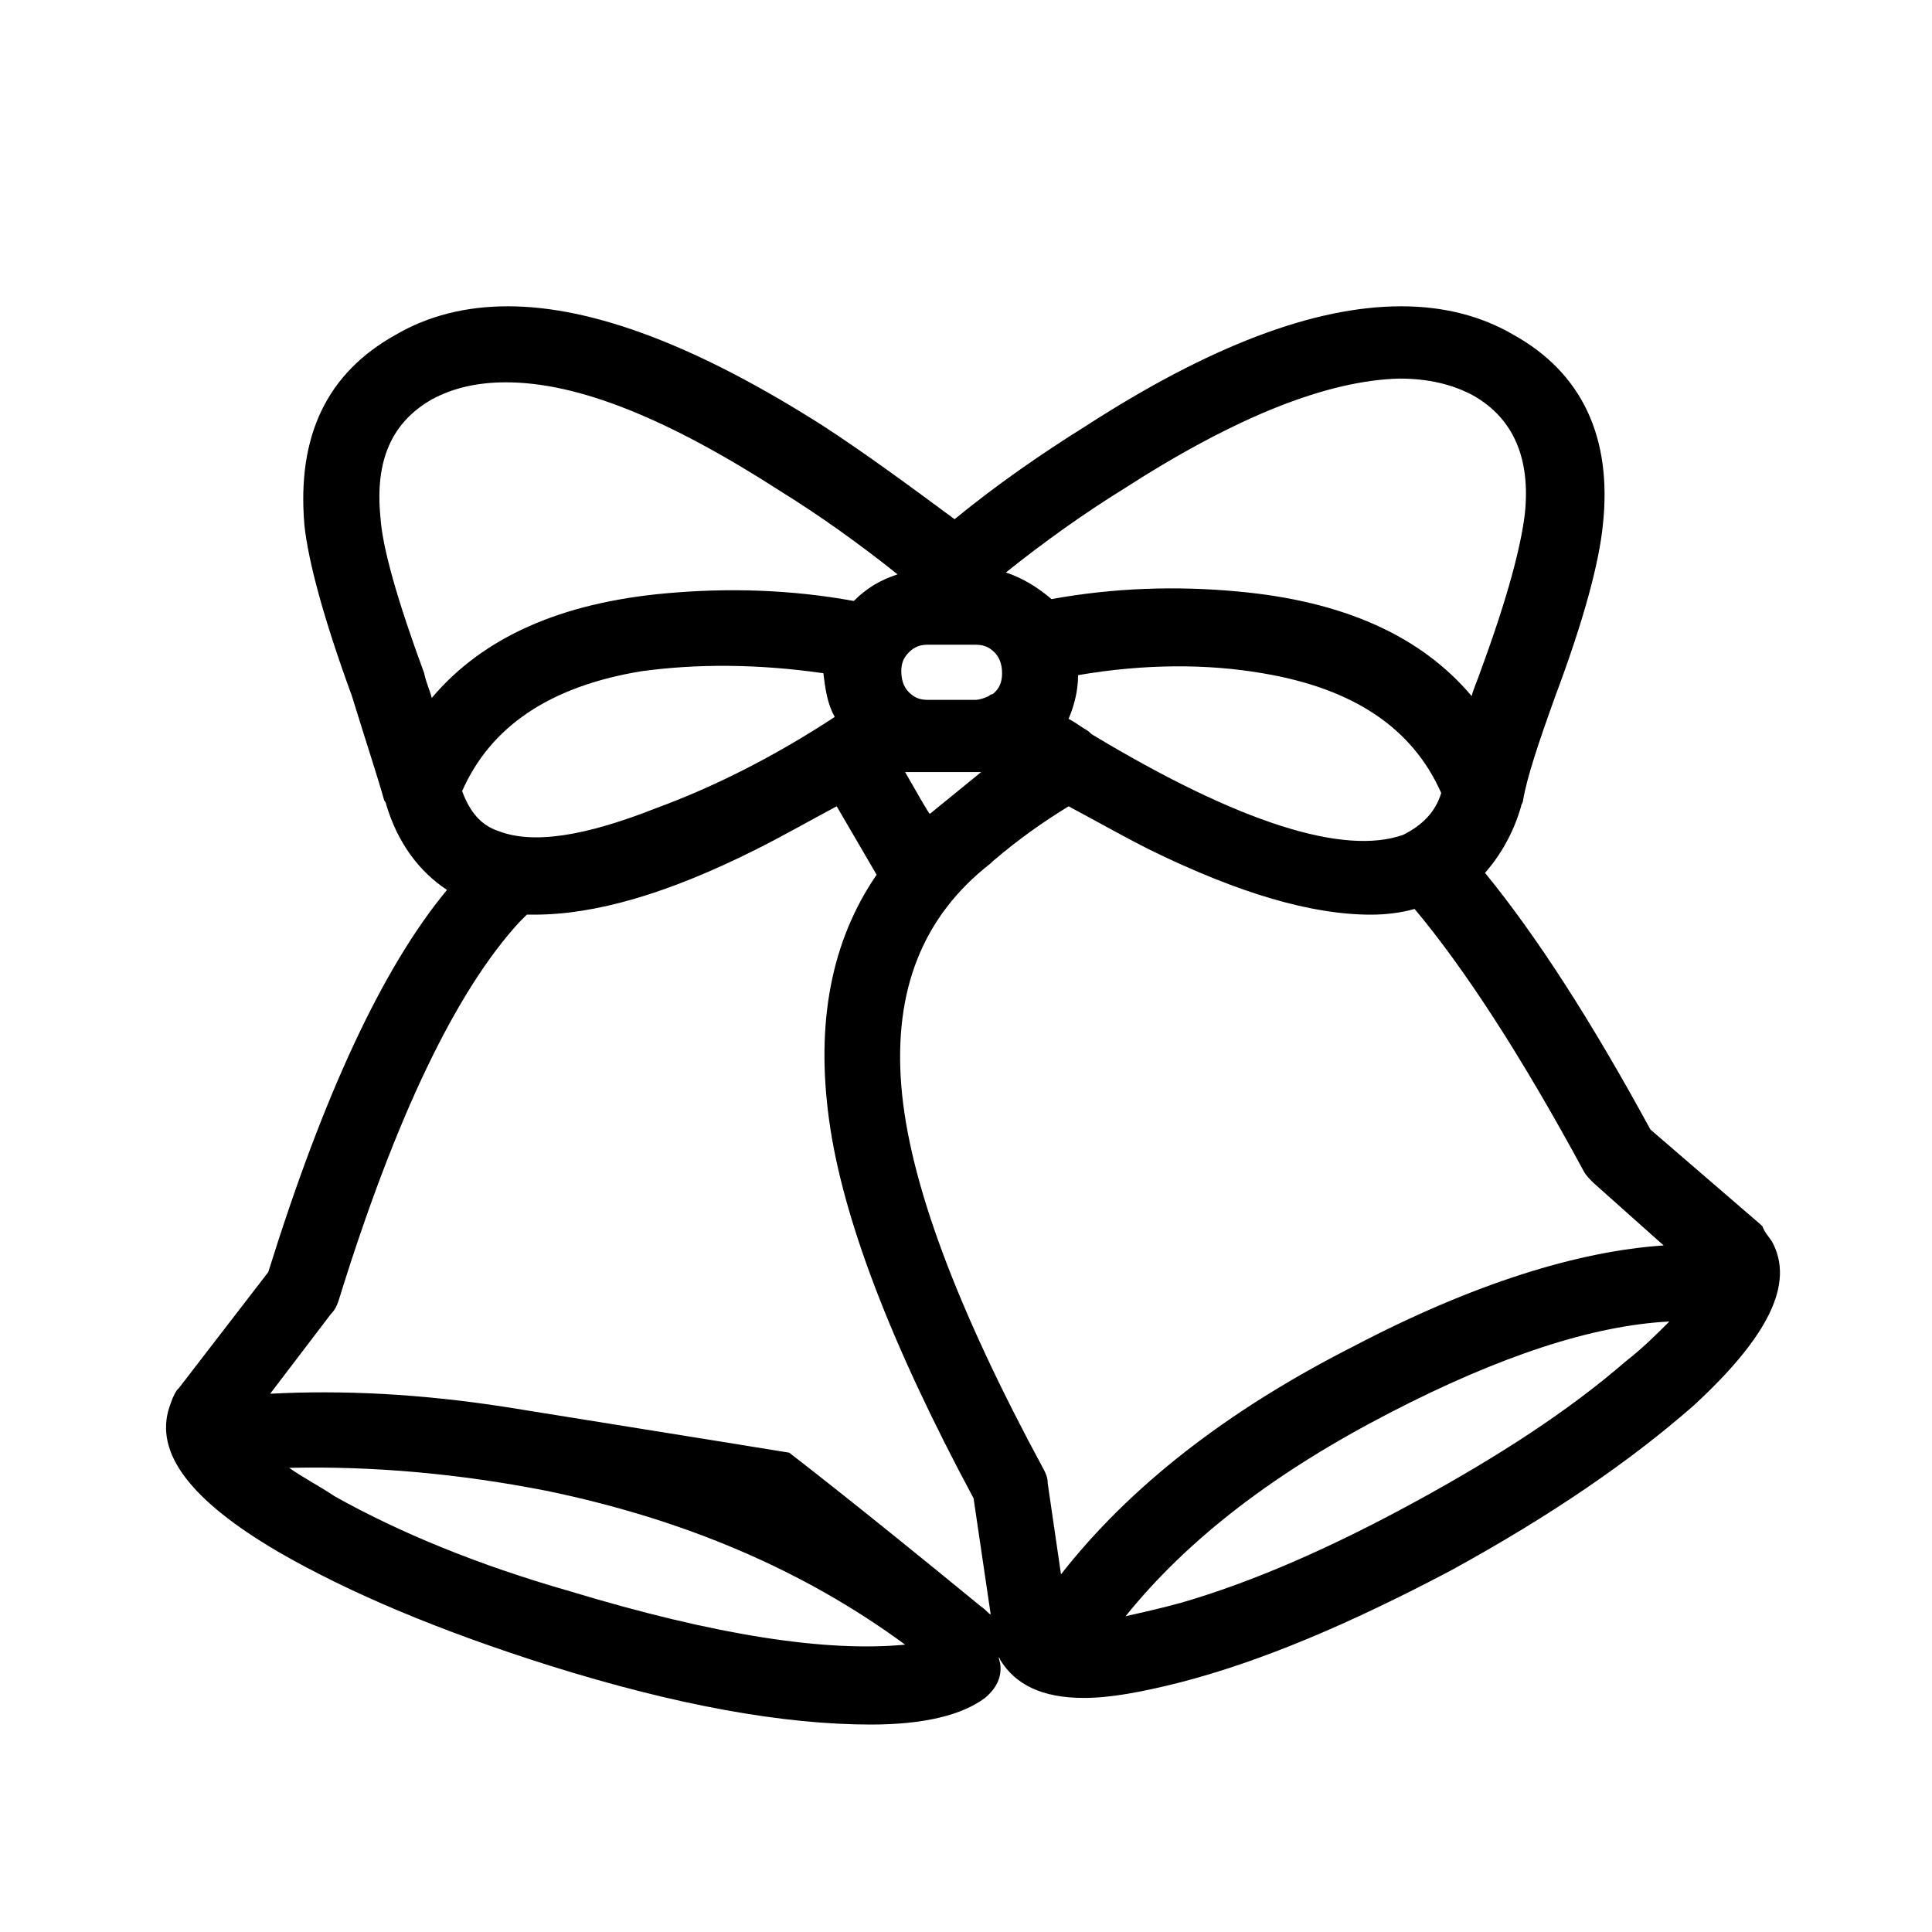 <?xml version="1.0" encoding="UTF-8"?>
<!-- The Best Svg Icon site in the world: iconSvg.co, Visit us! https://iconsvg.co -->
<svg fill="#000000" width="800px" height="800px" version="1.1" viewBox="144 144 512 512" xmlns="http://www.w3.org/2000/svg">
 <path d="m613.61 473.05c6.047 11.082-1.008 25.191-20.656 43.328-16.625 14.609-37.785 29.223-64.488 43.832-26.703 14.105-50.383 24.184-72.043 29.727-10.078 2.519-18.137 4.031-25.191 4.031-11.082 0-18.137-3.527-22.168-10.078 0-0.504-0.504-0.504-0.504-1.008l0.504 2.016c0.504 3.527-1.008 6.551-4.031 9.07-6.047 4.535-16.121 7.055-30.23 7.055-23.176 0-51.387-5.039-85.145-15.617-28.719-9.07-52.898-19.145-72.043-30.23-23.176-13.602-32.746-26.199-28.719-38.289 0.504-1.512 1.008-3.023 2.016-4.535l0.504-0.504 23.68-30.73c14.609-46.855 30.23-80.609 47.359-101.27-7.559-5.039-13.098-12.594-16.121-22.672 0-0.504-0.504-1.008-0.504-1.008-1.512-5.543-4.535-14.609-8.566-27.711-7.559-20.656-11.586-35.77-12.594-45.344-2.016-23.68 6.047-40.305 24.184-50.383 8.566-5.039 18.641-7.559 29.727-7.559 22.672 0 50.383 10.578 83.633 31.738 11.586 7.559 23.176 16.121 34.762 24.688 11.082-9.07 22.672-17.129 34.762-24.688 32.746-21.16 60.457-31.738 83.633-31.738 11.082 0 21.16 2.519 29.727 7.559 18.137 10.078 26.199 27.207 23.68 50.383-1.008 10.078-5.039 25.191-12.594 45.344-4.535 12.594-7.559 21.664-8.566 27.711 0 0.504-0.504 1.008-0.504 1.512-2.016 7.055-5.543 13.098-9.574 17.633 13.602 16.625 28.215 39.297 43.832 68.016l29.223 25.191 0.504 0.504c0.5 1.504 1.508 2.512 2.516 4.023zm-209.59 96.73c1.512 1.008 2.016 2.016 2.519 2.016l-4.531-30.73c-22.168-41.312-34.762-74.562-38.289-100.26-3.527-25.695 0.504-47.359 12.594-64.992l-10.578-18.137c-7.559 4.031-14.609 8.062-21.664 11.586-23.176 11.586-42.32 17.129-58.441 17.129h-2.016l-2.016 2.016c-16.629 18.137-32.75 51.391-47.863 100.26-0.504 1.512-1.008 2.519-2.016 3.527l-16.121 21.16c19.145-1.008 39.801 0 62.473 3.527 50.383 8.062 75.066 12.09 75.066 12.09s17.129 13.102 50.883 40.809zm-108.82-4.031c38.289 11.586 67.512 16.121 88.672 14.105-26.703-19.648-58.441-33.25-95.219-40.809-23.176-4.535-45.848-6.551-68.016-6.047 3.527 2.519 7.559 4.535 12.09 7.559 17.129 9.574 37.785 18.141 62.473 25.191zm-36.777-236.79c13.602-16.121 34.258-25.191 61.969-27.711 16.625-1.512 33.25-1.008 49.879 2.016 3.527-3.527 7.055-5.543 11.586-7.055-10.078-8.062-20.656-15.617-31.234-22.168-29.727-19.145-53.402-28.719-72.547-28.719-7.559 0-14.105 1.512-19.648 4.535-10.578 6.047-15.113 16.121-13.602 31.234 0.504 8.062 4.535 22.168 11.586 41.312 0.5 2.523 1.508 4.539 2.012 6.555zm106.8 5.039c-2.016-3.527-2.519-7.559-3.023-11.586-17.633-2.519-33.754-2.519-48.367-0.504-24.184 4.031-39.801 14.609-47.359 31.738 2.016 5.543 5.039 9.07 9.574 10.578 9.07 3.527 22.672 1.512 41.816-6.047 15.117-5.539 31.238-13.602 47.359-24.18zm59.953 227.22c18.137-23.176 43.832-43.328 77.586-60.457 31.738-16.625 59.449-25.191 82.121-26.703l-18.641-16.625c-1.008-1.008-2.016-2.016-2.519-3.023-16.625-30.73-31.738-53.906-44.84-69.527-3.527 1.008-7.559 1.512-11.586 1.512-15.617 0-34.762-5.543-58.441-17.129-7.055-3.527-14.105-7.559-21.664-11.586-6.551 4.031-13.098 8.566-20.152 14.609l-0.504 0.504c-18.137 14.105-25.695 33.754-23.68 58.945 2.016 25.191 14.609 58.945 37.785 101.77 0.504 1.008 1.008 2.016 1.008 3.527zm-35.266-246.36c-2.016 0-3.527 0.504-5.039 2.016-1.512 1.512-2.016 3.023-2.016 5.039s0.504 4.031 2.016 5.543c1.512 1.512 3.023 2.016 5.039 2.016h12.594c1.008 0 2.519-0.504 3.527-1.008 0 0 0.504-0.504 1.008-0.504 2.016-1.512 2.519-3.527 2.519-5.543 0-2.016-0.504-4.031-2.016-5.543-1.512-1.512-3.023-2.016-5.039-2.016zm-6.047 33.754c4.031 7.055 6.047 10.578 6.551 11.082l13.602-11.082zm57.941-75.066c-10.578 6.551-21.16 14.105-31.234 22.168 4.535 1.512 8.566 4.031 12.09 7.055 16.625-3.023 33.25-3.527 49.375-2.016 27.711 2.519 48.367 11.586 61.969 27.711 0.504-2.016 1.512-4.031 2.519-7.055 7.055-19.145 10.578-32.746 11.586-41.312 1.512-14.609-3.023-25.191-13.602-31.234-5.543-3.023-12.09-4.535-19.648-4.535-19.148 0.5-43.332 10.074-73.055 29.219zm84.133 80.609c-7.559-17.129-23.176-27.711-47.359-31.738-14.609-2.519-31.234-2.519-48.871 0.504 0 4.031-1.008 8.062-2.519 11.586 1.008 0.504 2.519 1.512 4.031 2.519 1.008 0.504 1.512 1.008 2.016 1.512 39.297 23.68 67.008 32.242 82.625 26.703 5.043-2.523 8.57-6.047 10.078-11.086zm48.871 150.64c4.535-3.527 8.062-7.055 11.586-10.578-20.152 1.008-44.84 9.07-74.059 24.184-30.23 15.617-53.402 33.25-70.031 53.906 4.535-1.008 9.07-2.016 14.609-3.527 19.145-5.543 39.801-14.609 61.969-26.703 22.172-12.09 40.812-24.18 55.926-37.281z"/>
</svg>